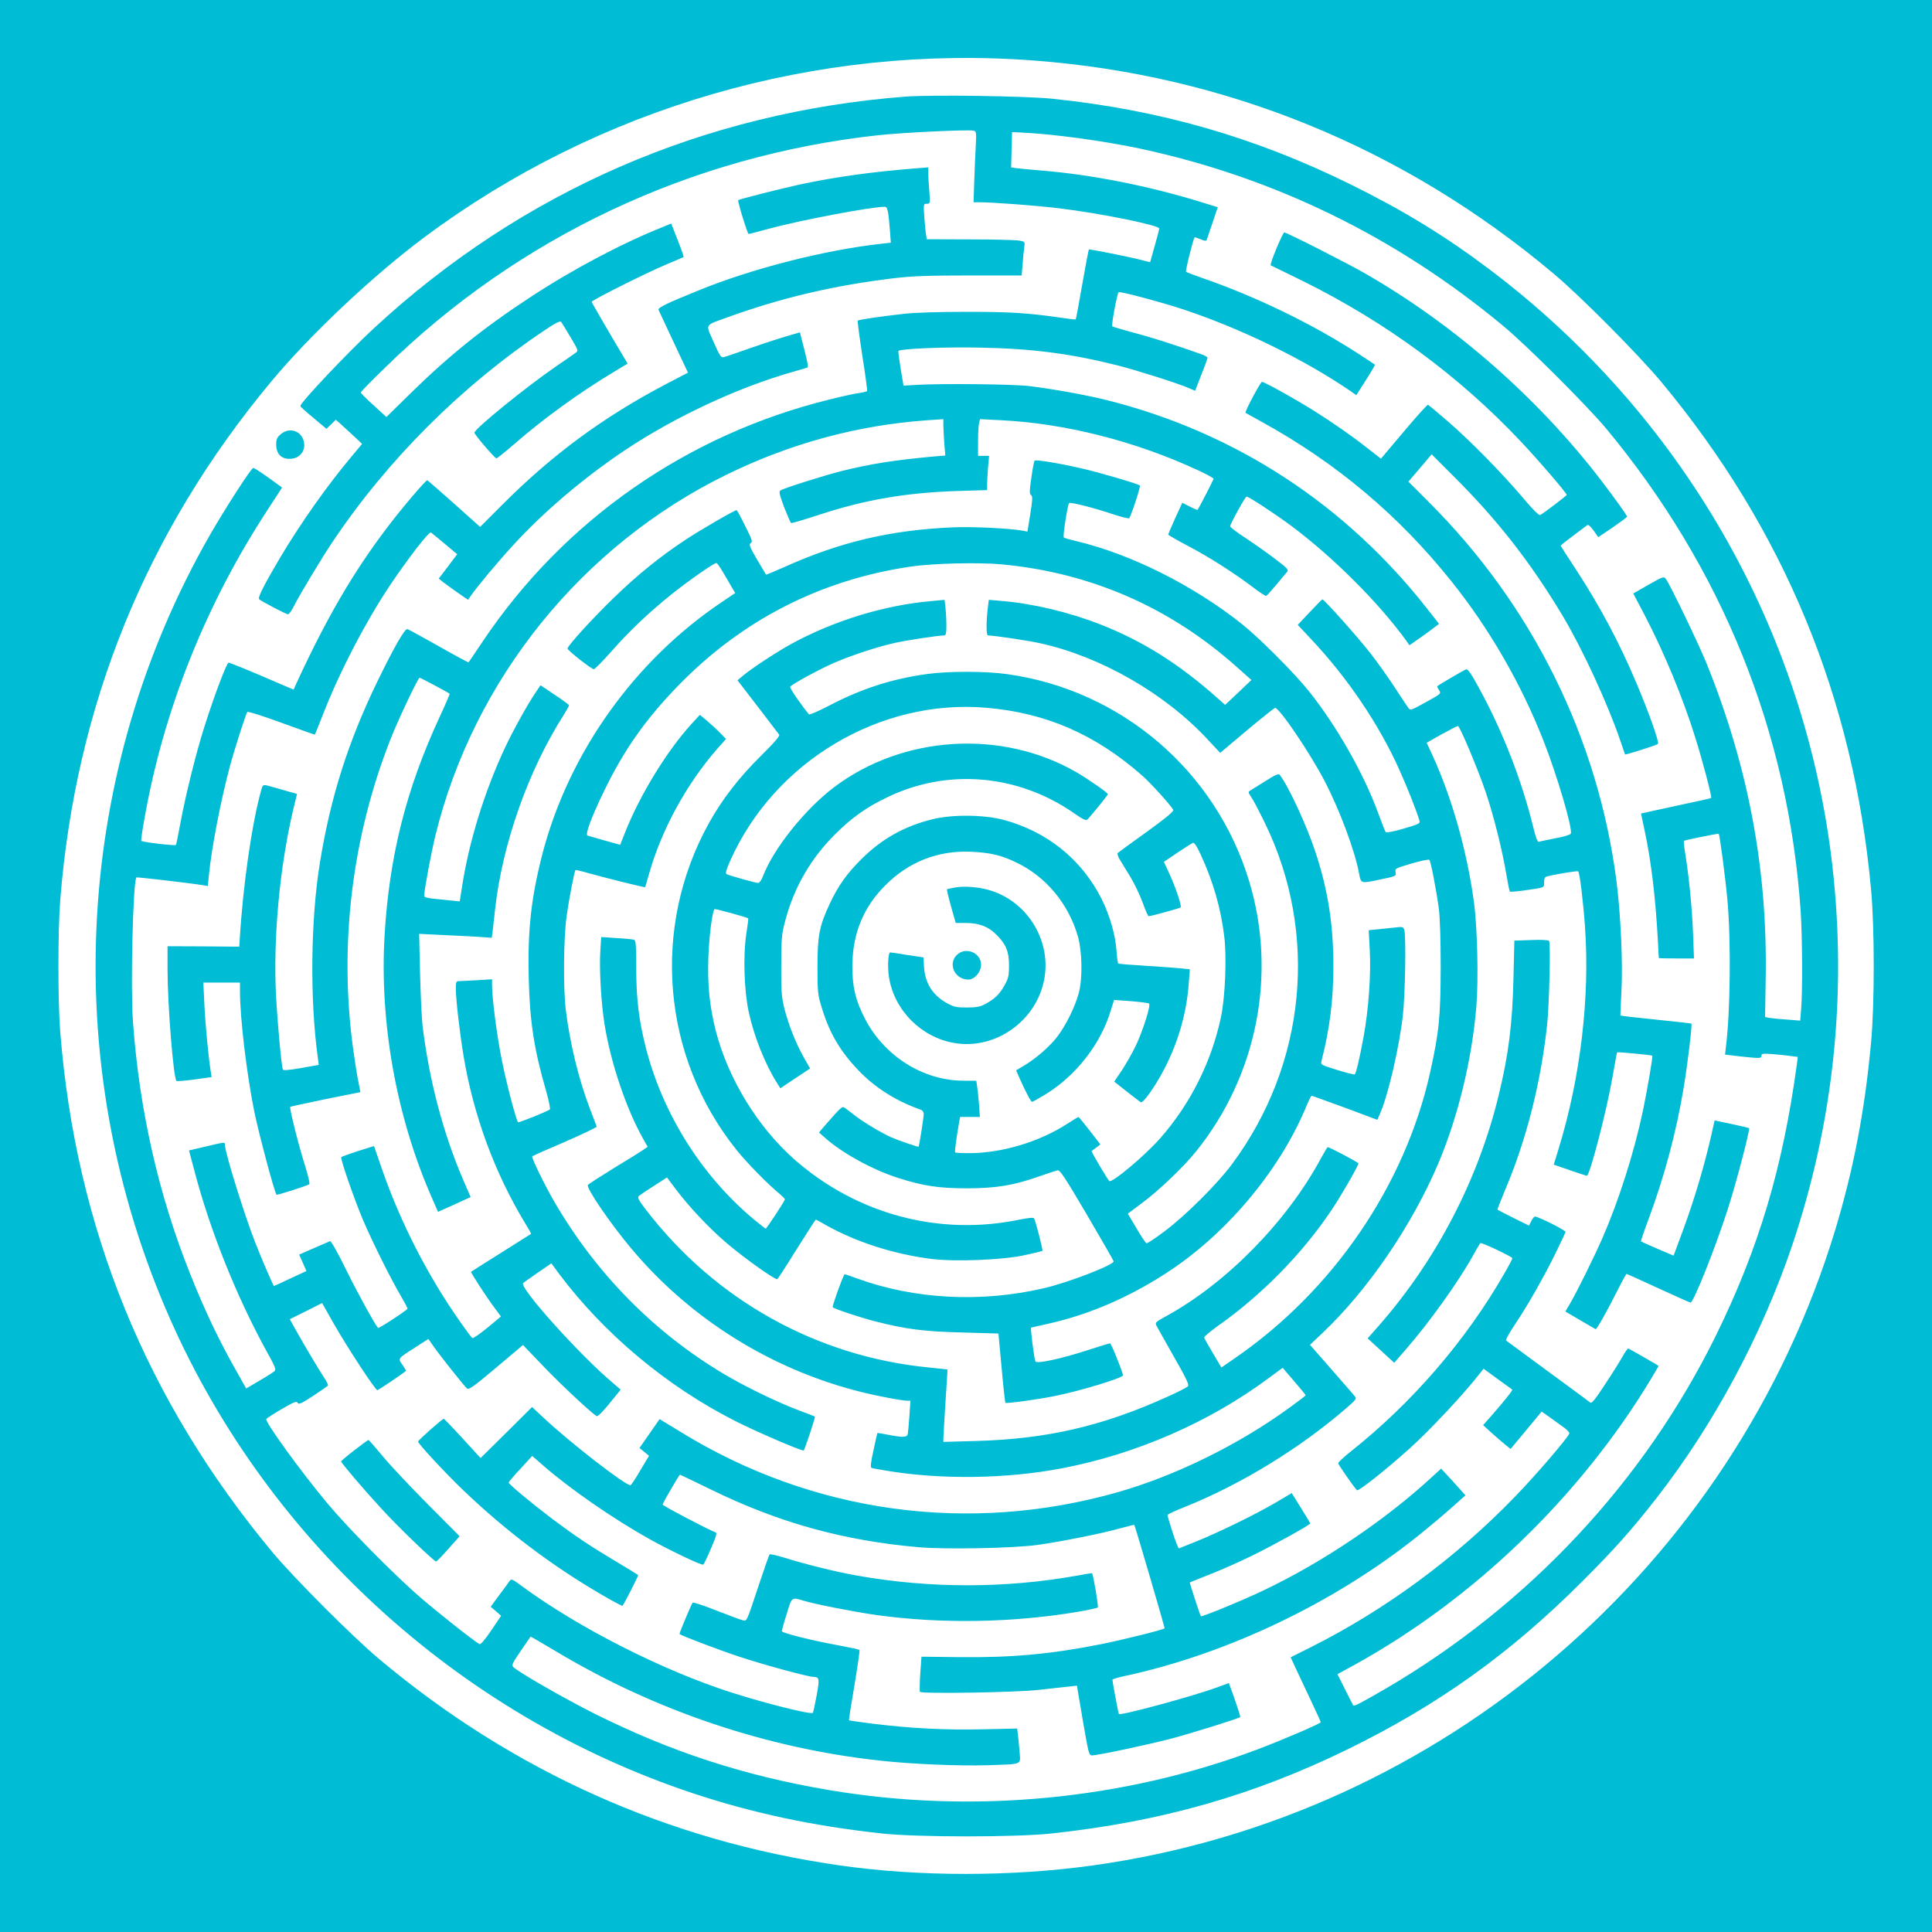 <?xml version="1.0" standalone="no"?>
<!DOCTYPE svg PUBLIC "-//W3C//DTD SVG 20010904//EN"
 "http://www.w3.org/TR/2001/REC-SVG-20010904/DTD/svg10.dtd">
<svg version="1.0" xmlns="http://www.w3.org/2000/svg"
 width="1280pt" height="1280pt" viewBox="0 0 1280 1280"
 preserveAspectRatio="xMidYMid meet">
<g transform="translate(0,1280) scale(0.1,-0.1)"
fill="#00bcd4" stroke="none">
<path d="M0 6400 l0 -6400 6400 0 6400 0 0 6400 0 6400 -6400 0 -6400 0 0
-6400z m6850 5999 c1273 -96 2453 -579 3443 -1412 177 -148 564 -538 713 -717
812 -976 1274 -2093 1390 -3360 24 -254 24 -767 0 -1020 -41 -447 -116 -838
-237 -1238 -678 -2235 -2610 -3890 -4919 -4211 -538 -75 -1152 -75 -1675 0
-1137 162 -2169 624 -3056 1370 -173 145 -564 537 -703 704 -838 1007 -1304
2149 -1407 3450 -16 193 -16 677 0 870 102 1292 570 2443 1397 3436 258 311
677 705 1018 959 1155 860 2597 1278 4036 1169z"/>
<path d="M6000 12160 c-1336 -103 -2541 -627 -3522 -1534 -172 -159 -488 -493
-488 -516 0 -4 39 -40 87 -79 l86 -72 31 30 31 30 35 -31 c19 -17 58 -53 87
-80 l52 -49 -77 -92 c-158 -189 -332 -436 -470 -668 -102 -173 -146 -259 -135
-269 15 -14 179 -100 191 -100 6 0 24 23 38 52 41 81 180 312 256 426 364 544
854 1034 1405 1403 74 50 104 65 111 56 5 -7 33 -52 62 -101 51 -86 53 -90 34
-103 -10 -8 -69 -49 -131 -91 -200 -138 -529 -405 -540 -438 -3 -9 130 -165
146 -171 3 -1 56 41 116 93 193 169 439 347 667 483 l86 52 -119 201 c-65 111
-119 205 -119 208 0 11 359 191 490 246 63 26 117 50 119 51 2 2 -15 52 -39
112 l-43 110 -46 -19 c-273 -108 -601 -281 -886 -468 -309 -202 -539 -387
-792 -635 l-163 -160 -85 78 c-47 42 -85 80 -85 85 0 4 73 79 163 166 884 865
2026 1403 3264 1538 161 18 607 39 635 30 16 -5 17 -15 13 -92 -3 -48 -7 -153
-10 -234 l-5 -148 37 0 c92 0 382 -22 529 -40 274 -33 664 -112 664 -134 0 -6
-13 -58 -30 -116 -16 -58 -30 -106 -30 -107 0 0 -24 5 -52 13 -74 20 -350 75
-354 71 -2 -2 -22 -106 -44 -232 -22 -125 -41 -230 -43 -231 -1 -2 -45 3 -97
11 -222 32 -335 39 -625 39 -179 0 -346 -5 -415 -13 -153 -17 -301 -39 -307
-45 -3 -3 11 -107 30 -232 20 -126 34 -231 32 -235 -3 -3 -27 -9 -54 -13 -26
-3 -113 -22 -192 -42 -946 -232 -1762 -800 -2301 -1604 -50 -74 -92 -137 -94
-138 -1 -2 -91 46 -198 107 -108 61 -201 112 -207 113 -17 4 -85 -114 -194
-337 -196 -403 -313 -767 -385 -1207 -62 -378 -68 -909 -14 -1298 l6 -45 -117
-21 c-80 -14 -118 -17 -121 -10 -10 29 -35 303 -45 483 -20 386 23 855 114
1241 l25 102 -57 16 c-31 9 -78 22 -105 30 -66 19 -64 19 -76 -23 -62 -222
-121 -635 -142 -991 l-3 -44 -237 2 -238 1 0 -153 c0 -236 39 -720 59 -739 3
-4 57 1 119 9 l114 16 -6 38 c-15 94 -36 315 -42 445 l-7 143 121 0 122 0 0
-59 c0 -176 44 -544 95 -797 31 -150 134 -536 147 -549 4 -5 197 57 217 69 5
3 -7 54 -25 113 -43 134 -108 392 -101 400 3 2 108 25 234 51 125 25 229 46
230 46 1 1 -5 30 -12 66 -8 36 -23 130 -34 210 -97 697 -10 1417 250 2072 49
124 179 398 189 398 6 0 186 -96 199 -106 2 -2 -29 -74 -69 -160 -220 -476
-331 -918 -362 -1441 -34 -579 78 -1203 313 -1738 l41 -94 51 23 c29 13 77 35
108 49 l57 26 -53 123 c-130 304 -221 651 -265 1008 -6 47 -13 204 -17 349
l-6 264 139 -7 c76 -3 185 -9 241 -12 l101 -7 6 44 c3 24 10 89 16 144 48 434
220 922 457 1292 18 29 33 56 33 60 0 4 -43 36 -95 70 l-94 63 -29 -43 c-52
-75 -153 -257 -204 -366 -140 -298 -243 -634 -289 -939 l-13 -84 -58 6 c-32 3
-85 9 -118 12 -35 3 -60 11 -60 17 0 38 46 283 75 403 254 1033 970 1920 1930
2390 426 208 871 328 1333 360 l102 7 0 -39 c0 -21 3 -76 6 -120 l7 -82 -74
-6 c-260 -24 -422 -49 -614 -97 -119 -30 -377 -112 -404 -128 -12 -8 -7 -27
24 -111 22 -55 42 -103 46 -105 3 -3 87 22 185 54 303 100 577 147 917 158
l197 6 0 37 c0 20 3 71 6 113 l7 77 -37 0 -36 0 0 98 c0 53 3 108 7 121 l6 24
136 -7 c425 -20 894 -139 1309 -332 56 -26 102 -51 102 -56 0 -7 -94 -190
-106 -206 -1 -2 -24 8 -52 22 l-49 25 -47 -102 c-25 -56 -46 -105 -46 -109 0
-3 57 -36 127 -73 137 -71 311 -182 436 -277 43 -33 82 -58 86 -56 5 2 34 35
66 73 32 39 65 77 72 86 12 14 3 24 -79 86 -51 39 -139 101 -195 138 -57 37
-103 72 -103 78 0 15 100 197 109 197 14 0 187 -113 296 -194 276 -206 579
-508 762 -761 l21 -30 69 48 c37 26 81 58 97 71 l30 23 -70 89 c-545 700
-1280 1180 -2131 1393 -134 34 -352 73 -513 93 -105 13 -583 18 -750 8 l-84
-5 -19 113 c-10 63 -17 115 -15 117 15 15 308 27 542 22 347 -7 596 -39 911
-118 125 -32 398 -118 471 -150 l42 -18 41 106 c23 57 41 108 41 113 0 4 -15
13 -32 20 -176 63 -346 117 -458 146 -74 20 -138 39 -141 42 -7 7 32 217 42
226 7 8 280 -65 429 -114 383 -127 802 -332 1106 -540 l40 -28 63 99 c35 55
62 101 60 103 -2 2 -49 33 -104 69 -306 199 -682 382 -1045 507 -52 18 -98 36
-102 39 -6 5 47 218 57 229 1 1 18 -5 39 -13 29 -12 37 -13 41 -3 3 7 20 59
39 114 l34 101 -117 36 c-339 105 -724 181 -1051 207 -74 6 -150 14 -168 16
l-33 5 3 117 3 117 60 -3 c218 -10 544 -55 790 -107 886 -190 1696 -585 2405
-1175 157 -130 555 -528 682 -680 770 -928 1207 -2014 1288 -3198 11 -173 13
-529 3 -647 l-6 -77 -86 7 c-47 3 -100 8 -117 11 l-30 6 4 243 c14 727 -112
1404 -388 2091 -51 128 -245 531 -273 568 -13 18 -18 17 -115 -38 l-101 -58
74 -141 c132 -253 256 -553 338 -818 48 -152 110 -390 104 -396 -3 -2 -99 -24
-214 -48 -114 -25 -218 -47 -229 -50 l-22 -5 24 -112 c45 -210 73 -451 89
-748 2 -52 5 -96 5 -97 0 -2 52 -3 117 -3 l116 0 -6 163 c-6 166 -27 376 -51
527 -8 47 -12 87 -10 89 4 5 228 50 231 47 7 -7 45 -298 58 -443 24 -270 19
-745 -11 -974 l-5 -46 101 -12 c131 -14 140 -14 140 5 0 14 10 15 78 10 42 -4
96 -9 120 -13 l43 -5 -6 -47 c-93 -685 -252 -1219 -535 -1796 -478 -972 -1241
-1788 -2190 -2343 -162 -94 -208 -118 -214 -111 -2 2 -27 50 -54 105 l-51 102
122 67 c783 434 1481 1106 1951 1882 l55 93 -22 14 c-17 11 -150 87 -179 102
-3 2 -21 -22 -38 -53 -18 -32 -70 -116 -117 -186 -61 -94 -87 -126 -96 -120
-7 6 -133 99 -282 208 -148 109 -273 201 -277 204 -4 4 22 51 58 105 88 131
191 313 269 471 35 72 65 136 67 143 3 10 -180 102 -203 102 -5 0 -15 -13 -24
-30 l-15 -30 -103 51 c-56 28 -104 53 -106 55 -1 1 20 56 47 121 142 333 239
709 282 1103 14 125 24 542 13 556 -5 6 -48 9 -119 6 l-111 -4 -6 -252 c-7
-304 -33 -506 -98 -773 -136 -560 -412 -1090 -793 -1525 l-75 -85 88 -81 88
-81 79 91 c154 177 352 453 446 625 22 40 43 75 46 77 9 6 212 -91 212 -100 0
-5 -23 -49 -52 -99 -257 -448 -613 -860 -1023 -1185 -44 -35 -80 -69 -79 -75
1 -9 97 -148 124 -178 9 -10 188 132 350 277 138 125 361 363 467 500 l22 28
93 -68 c51 -37 95 -69 97 -70 5 -4 -50 -73 -133 -168 l-60 -68 54 -49 c30 -27
71 -63 91 -79 l37 -30 103 124 103 124 51 -36 c28 -20 70 -50 93 -67 23 -16
41 -35 39 -42 -4 -23 -224 -279 -358 -417 -394 -408 -860 -751 -1356 -1000
l-132 -66 33 -72 c19 -40 64 -135 100 -212 36 -76 66 -142 66 -146 0 -9 -244
-114 -421 -181 -883 -333 -1886 -429 -2834 -269 -560 94 -1049 253 -1555 506
-194 97 -506 276 -539 309 -13 13 -7 25 49 107 35 51 64 94 65 95 1 1 82 -46
181 -105 649 -387 1383 -634 2129 -716 214 -24 531 -37 720 -31 235 8 216 1
210 88 -3 39 -8 91 -11 114 l-5 41 -227 -5 c-244 -6 -477 6 -731 37 -84 11
-155 21 -156 22 -2 2 14 106 36 233 21 126 36 231 33 234 -3 3 -60 15 -127 28
-180 32 -387 84 -387 96 0 6 14 58 32 114 34 114 32 112 112 88 79 -24 334
-74 483 -95 425 -59 896 -52 1332 21 69 12 130 25 134 29 6 5 -28 210 -38 227
0 1 -48 -6 -105 -17 -472 -84 -972 -84 -1450 1 -133 23 -344 75 -480 118 -52
16 -98 26 -101 23 -4 -4 -39 -105 -79 -225 -72 -218 -72 -219 -98 -212 -14 3
-94 33 -176 65 -83 33 -153 56 -157 52 -9 -11 -90 -204 -87 -208 11 -10 254
-103 390 -148 151 -51 463 -136 498 -136 39 -1 41 -12 20 -125 -11 -59 -22
-111 -25 -113 -13 -13 -315 63 -540 135 -456 146 -1015 430 -1388 705 -65 48
-69 50 -82 32 -7 -11 -38 -53 -69 -94 l-55 -75 35 -30 34 -30 -66 -98 c-41
-60 -70 -94 -77 -90 -42 24 -269 204 -389 307 -170 146 -484 464 -619 626
-178 213 -415 541 -405 559 4 5 50 35 103 66 81 47 98 54 105 41 7 -13 24 -5
101 45 51 33 95 64 99 68 4 4 -7 29 -26 56 -36 55 -144 236 -194 327 l-32 58
107 53 107 54 74 -131 c88 -155 278 -446 292 -446 7 0 153 98 189 127 2 1 -8
20 -22 40 -32 44 -35 40 84 116 l87 56 33 -47 c46 -66 206 -267 223 -281 12
-10 45 13 193 138 l178 150 136 -142 c118 -123 316 -308 352 -329 8 -4 41 30
86 85 l73 90 -53 46 c-218 183 -622 633 -593 660 5 5 49 36 98 70 l89 61 50
-68 c299 -399 714 -746 1165 -975 133 -68 432 -197 456 -197 6 0 79 220 75
225 -2 1 -49 20 -104 40 -137 51 -365 161 -504 245 -460 275 -839 661 -1115
1132 -65 111 -157 300 -150 307 2 3 100 46 217 96 116 51 211 96 210 101 -1 5
-21 56 -43 114 -75 195 -133 432 -161 655 -18 144 -16 473 5 625 15 109 51
298 59 306 1 1 34 -6 72 -17 109 -31 387 -100 389 -97 1 2 13 41 26 88 82 291
246 593 453 830 l57 64 -38 39 c-20 21 -59 57 -86 80 l-49 41 -49 -53 c-166
-180 -348 -476 -447 -727 l-32 -81 -102 28 c-56 16 -107 31 -114 33 -18 7 23
118 112 301 130 268 272 469 485 689 424 437 942 703 1542 792 149 22 449 29
604 15 590 -55 1114 -284 1557 -679 l98 -87 -87 -83 -87 -82 -51 45 c-255 227
-495 378 -776 488 -203 80 -446 138 -647 155 l-92 8 -5 -41 c-13 -104 -13
-195 0 -195 37 0 260 -33 342 -51 401 -87 829 -332 1113 -638 l83 -89 177 149
c98 82 182 149 187 149 29 0 231 -299 326 -481 101 -192 205 -472 231 -620 12
-63 11 -63 134 -37 111 23 112 23 107 49 -5 25 -2 26 106 58 61 18 114 29 118
24 9 -9 44 -188 62 -318 8 -58 13 -199 13 -395 -1 -330 -11 -428 -70 -695
-167 -750 -645 -1448 -1296 -1895 l-87 -60 -55 93 c-31 52 -57 98 -59 105 -2
6 40 41 93 79 288 203 557 477 750 765 60 88 179 295 179 310 0 7 -192 108
-204 108 -2 0 -23 -35 -46 -77 -224 -416 -624 -824 -1024 -1043 -71 -39 -75
-43 -64 -63 6 -12 58 -104 115 -205 82 -143 102 -186 94 -196 -7 -8 -69 -40
-139 -71 -432 -195 -797 -279 -1269 -292 l-213 -6 0 24 c0 13 7 121 14 239 8
118 14 216 13 217 -1 0 -56 6 -122 13 -744 72 -1417 447 -1876 1046 -48 62
-57 80 -47 90 7 6 52 37 100 67 l87 56 54 -72 c92 -123 229 -268 345 -366 119
-101 320 -243 332 -236 4 3 62 92 129 200 67 107 124 195 126 195 2 0 31 -16
64 -35 202 -114 455 -195 704 -226 156 -19 464 -7 610 24 66 14 121 28 123 30
5 5 -45 198 -55 215 -4 7 -38 3 -95 -8 -531 -111 -1076 34 -1489 395 -247 217
-444 539 -526 860 -40 161 -54 297 -48 480 5 144 26 307 41 322 3 4 217 -55
223 -61 2 -2 -4 -50 -13 -107 -21 -137 -14 -373 16 -511 34 -160 107 -344 186
-470 l24 -38 99 66 98 65 -42 74 c-52 93 -99 210 -128 322 -19 77 -22 112 -21
288 0 183 3 208 27 297 58 219 168 409 327 568 112 112 211 183 353 250 396
190 859 150 1229 -105 66 -46 83 -54 94 -43 30 32 134 160 134 166 0 10 -133
102 -209 146 -495 286 -1150 245 -1607 -101 -192 -146 -400 -406 -470 -590 -9
-24 -23 -43 -31 -43 -16 0 -192 49 -210 59 -8 4 -1 31 26 91 293 655 991 1071
1695 1011 396 -34 721 -175 1033 -449 56 -49 187 -194 206 -227 5 -10 -44 -51
-175 -146 -101 -72 -187 -135 -192 -140 -5 -4 0 -22 11 -41 11 -18 43 -70 71
-116 28 -46 65 -124 83 -173 17 -49 35 -89 39 -89 16 0 205 52 212 58 9 9 -34
135 -77 229 l-34 73 90 61 c49 33 95 62 103 65 8 3 26 -23 51 -78 84 -182 133
-355 156 -542 17 -138 6 -402 -21 -531 -63 -299 -202 -577 -403 -806 -101
-115 -317 -296 -337 -284 -10 6 -122 197 -118 199 2 1 15 12 31 23 l27 21 -70
91 c-39 50 -73 91 -75 91 -2 0 -36 -21 -75 -46 -186 -120 -433 -194 -651 -194
-47 0 -88 2 -91 5 -4 4 9 101 27 203 l6 32 66 0 65 0 -6 88 c-4 48 -10 102
-13 120 l-5 32 -83 0 c-267 0 -525 161 -654 410 -62 119 -85 213 -84 350 1
214 73 390 219 535 155 156 351 232 569 222 125 -6 200 -23 300 -72 196 -94
345 -274 407 -491 28 -101 31 -276 5 -374 -24 -89 -84 -212 -142 -288 -50 -66
-147 -150 -227 -196 l-46 -27 24 -55 c40 -90 74 -154 82 -154 4 0 45 23 91 51
201 124 364 333 430 554 l22 70 112 -8 c61 -5 115 -12 120 -16 12 -12 -40
-177 -87 -277 -24 -50 -66 -124 -94 -166 l-50 -74 81 -64 c45 -35 87 -68 94
-72 15 -12 97 103 162 230 90 176 144 369 157 560 l7 90 -54 6 c-30 3 -135 11
-234 17 -99 6 -183 13 -186 15 -3 2 -9 41 -12 86 -7 104 -45 235 -98 341 -131
262 -362 448 -649 525 -132 35 -342 37 -473 4 -186 -46 -335 -130 -468 -262
-98 -97 -155 -177 -211 -296 -70 -149 -82 -214 -82 -419 0 -168 2 -186 28
-270 51 -169 122 -290 245 -418 110 -115 252 -204 414 -260 9 -4 17 -16 17
-27 0 -23 -30 -213 -34 -217 -3 -4 -127 39 -181 62 -59 26 -173 93 -234 139
-29 23 -62 47 -72 55 -20 14 -21 13 -140 -123 l-33 -39 41 -36 c113 -101 314
-211 483 -265 168 -54 272 -69 460 -69 191 1 304 19 471 78 57 20 113 38 124
41 17 5 44 -36 195 -292 96 -164 176 -303 178 -310 6 -23 -298 -141 -463 -179
-417 -97 -858 -73 -1237 65 -45 17 -82 29 -83 27 -16 -24 -83 -213 -78 -218
14 -12 182 -68 284 -94 201 -51 321 -67 574 -73 l240 -7 21 -228 c11 -125 23
-229 25 -231 7 -6 215 22 327 45 171 34 452 120 452 137 -1 21 -78 213 -86
212 -5 0 -70 -20 -144 -44 -175 -57 -339 -93 -350 -76 -8 13 -34 220 -29 224
2 1 51 12 109 25 280 61 565 186 825 362 385 260 726 676 895 1092 13 31 27
57 30 57 4 0 103 -36 221 -79 l214 -80 17 39 c52 113 128 438 152 650 16 134
22 521 10 568 -6 21 -11 23 -53 18 -25 -3 -77 -8 -114 -12 l-69 -7 7 -131 c9
-163 -8 -396 -41 -576 -26 -141 -49 -238 -58 -248 -3 -3 -55 10 -116 29 -107
33 -111 35 -105 59 55 214 79 405 79 630 0 275 -36 505 -119 755 -58 177 -180
440 -237 512 -7 9 -32 -2 -96 -43 -48 -30 -93 -58 -101 -63 -12 -7 -10 -14 7
-39 12 -16 53 -94 91 -172 359 -734 275 -1603 -219 -2266 -98 -131 -308 -340
-445 -442 -60 -45 -114 -81 -119 -79 -6 2 -36 47 -67 100 l-57 96 91 68 c110
81 276 239 360 343 406 503 539 1177 353 1792 -222 732 -848 1267 -1605 1372
-143 20 -389 20 -532 0 -231 -32 -432 -97 -648 -210 -68 -35 -127 -61 -131
-57 -45 52 -130 175 -125 183 10 16 195 117 290 158 120 52 289 107 405 133
88 19 282 48 323 49 14 0 17 10 17 68 0 37 -3 90 -6 117 l-6 51 -84 -8 c-314
-27 -647 -129 -933 -285 -91 -50 -266 -164 -320 -211 l-35 -29 134 -174 c73
-96 137 -179 142 -186 7 -8 -30 -51 -120 -140 -144 -142 -258 -289 -345 -446
-384 -692 -312 -1549 183 -2166 71 -88 209 -229 288 -293 17 -15 32 -30 32
-34 0 -10 -121 -194 -127 -194 -3 0 -39 29 -82 64 -344 289 -598 694 -711
1130 -47 185 -64 320 -65 529 0 158 -2 188 -15 191 -8 3 -60 8 -116 11 l-101
7 -6 -100 c-7 -119 6 -339 28 -477 41 -256 144 -561 256 -760 l30 -53 -28 -19
c-15 -11 -103 -66 -196 -122 -92 -57 -170 -107 -172 -112 -13 -19 147 -253
286 -419 424 -507 1020 -858 1668 -984 72 -15 143 -26 157 -26 l26 0 -7 -102
c-4 -57 -9 -111 -11 -120 -6 -22 -33 -22 -129 -4 -38 8 -71 13 -72 12 -1 -1
-13 -52 -26 -115 -18 -79 -21 -114 -13 -116 6 -3 52 -11 101 -19 359 -60 791
-54 1155 15 492 93 980 305 1373 597 l95 70 76 -89 c42 -48 76 -90 76 -93 0
-3 -47 -39 -105 -81 -335 -244 -750 -449 -1132 -559 -989 -284 -2029 -142
-2905 398 l-138 84 -66 -95 -67 -96 31 -26 32 -26 -58 -97 c-31 -54 -61 -98
-65 -98 -35 -1 -401 283 -577 448 l-75 70 -170 -169 -171 -169 -119 130 c-65
71 -122 130 -125 130 -10 0 -170 -142 -170 -151 0 -14 180 -208 299 -322 285
-273 599 -509 934 -702 64 -37 119 -66 121 -64 13 15 107 201 104 204 -3 3
-67 42 -144 88 -176 105 -266 165 -429 287 -136 103 -285 227 -285 238 0 4 35
45 78 91 l78 85 77 -67 c177 -154 462 -351 702 -485 145 -80 343 -174 354
-168 5 3 28 52 52 108 35 82 41 102 29 106 -43 15 -350 176 -350 184 0 9 110
198 115 198 2 0 94 -45 206 -99 450 -220 877 -338 1378 -382 177 -15 615 -7
781 15 149 20 430 76 554 111 49 13 90 24 91 22 6 -8 203 -682 201 -685 -11
-10 -275 -76 -426 -106 -327 -65 -589 -89 -935 -85 l-250 3 -8 -113 c-4 -62
-5 -116 -2 -120 15 -14 639 -4 785 13 80 9 170 19 200 22 l55 6 39 -231 c37
-215 41 -231 60 -231 38 0 368 70 521 110 128 33 453 135 462 144 3 3 -38 125
-67 202 l-9 23 -82 -30 c-156 -57 -635 -187 -646 -175 -3 3 -43 214 -43 227 0
4 35 15 78 24 683 147 1392 486 1945 928 65 52 163 134 217 182 l99 88 -80 89
-81 88 -57 -52 c-310 -287 -726 -567 -1116 -753 -133 -64 -414 -180 -419 -173
-5 6 -76 222 -73 224 1 1 61 25 132 53 72 28 198 84 280 124 150 74 385 204
385 214 0 3 -27 49 -61 103 l-61 98 -111 -66 c-138 -80 -374 -195 -525 -256
l-113 -45 -14 32 c-15 36 -60 178 -60 190 0 4 55 30 122 56 366 148 751 383
1056 646 70 60 77 69 64 83 -7 10 -78 90 -156 180 l-142 162 79 75 c302 284
597 716 772 1129 130 309 221 682 251 1034 15 177 7 531 -16 697 -46 338 -146
691 -275 972 l-38 82 99 56 c55 30 103 55 108 55 13 0 136 -294 187 -446 52
-157 106 -372 133 -532 11 -63 21 -116 24 -119 3 -2 41 0 84 6 154 22 143 18
143 56 0 24 5 35 18 38 50 14 203 39 208 34 10 -10 33 -197 45 -367 33 -465
-29 -994 -173 -1465 l-34 -111 107 -37 c58 -20 109 -37 112 -37 20 0 135 445
172 664 14 82 27 151 29 154 4 4 228 -18 233 -22 5 -4 -36 -241 -62 -364 -57
-272 -159 -593 -266 -839 -57 -131 -171 -361 -218 -441 l-30 -51 97 -57 c53
-31 100 -58 103 -60 7 -4 76 118 149 264 28 56 54 102 56 102 3 0 98 -43 211
-95 113 -52 209 -95 213 -95 20 0 161 354 243 607 54 163 153 540 145 548 -2
3 -54 15 -116 28 l-112 24 -5 -21 c-51 -240 -123 -486 -207 -713 l-60 -162
-31 13 c-18 8 -66 28 -107 46 -41 18 -76 34 -78 35 -2 2 21 71 52 153 104 281
182 572 231 867 26 156 57 416 51 423 -2 2 -108 14 -236 27 -128 13 -233 25
-234 27 -1 2 2 71 6 153 11 182 -4 512 -32 734 -122 951 -560 1834 -1247 2518
l-132 132 77 90 77 91 143 -143 c290 -288 511 -570 725 -927 131 -219 300
-585 383 -830 16 -47 29 -86 30 -88 3 -5 208 60 218 69 11 10 -62 215 -146
412 -114 270 -243 509 -404 755 -52 78 -94 145 -94 147 0 2 37 32 83 66 45 34
87 66 93 70 6 5 22 -8 42 -36 l31 -44 96 65 c52 36 95 68 95 71 0 8 -84 125
-174 243 -419 545 -966 1025 -1556 1365 -119 69 -525 275 -541 275 -11 0 -100
-215 -90 -218 5 -2 103 -50 217 -106 548 -272 1030 -627 1436 -1057 122 -129
308 -346 308 -358 -1 -5 -144 -115 -175 -133 -8 -5 -49 35 -116 115 -142 167
-345 374 -495 504 -68 59 -128 109 -133 111 -5 2 -77 -78 -160 -177 l-152
-180 -87 68 c-108 85 -226 167 -362 253 -125 78 -323 188 -339 188 -10 0 -116
-199 -109 -205 2 -1 49 -28 106 -59 496 -273 910 -621 1261 -1061 247 -309
456 -670 604 -1045 92 -232 197 -589 184 -623 -3 -7 -46 -21 -103 -31 -55 -11
-104 -21 -110 -23 -7 -3 -20 32 -34 89 -77 317 -204 643 -362 931 -53 98 -74
127 -86 122 -12 -4 -176 -100 -190 -111 -2 -1 3 -13 12 -26 15 -23 15 -24 -87
-80 -94 -52 -103 -56 -115 -40 -7 9 -48 71 -91 137 -43 66 -115 167 -160 225
-84 108 -310 361 -320 359 -3 -1 -41 -39 -84 -85 l-79 -84 87 -93 c241 -255
452 -567 587 -869 49 -108 113 -270 132 -334 6 -20 -2 -24 -105 -54 -61 -18
-114 -28 -118 -24 -4 5 -27 63 -51 129 -94 258 -274 575 -457 804 -94 119
-329 354 -443 445 -322 257 -739 466 -1100 551 -41 10 -78 20 -82 24 -8 7 25
217 35 228 9 8 167 -32 291 -74 55 -18 103 -30 107 -26 13 15 78 212 71 217
-24 14 -279 89 -392 114 -154 35 -297 58 -306 50 -3 -4 -13 -54 -21 -113 -13
-89 -13 -109 -2 -115 11 -7 10 -29 -5 -125 l-19 -117 -31 6 c-88 16 -337 28
-468 22 -408 -18 -744 -97 -1112 -263 -66 -29 -120 -52 -121 -50 -1 1 -28 47
-60 101 -49 85 -55 100 -41 108 13 8 9 23 -37 113 -28 58 -54 105 -57 105 -14
0 -236 -129 -335 -194 -172 -113 -327 -239 -483 -391 -142 -138 -302 -314
-302 -332 0 -12 157 -135 174 -137 6 0 60 54 119 121 122 138 247 256 404 382
111 88 273 201 289 201 5 0 25 -28 45 -63 20 -34 47 -79 58 -99 l22 -37 -89
-60 c-579 -389 -1012 -997 -1187 -1663 -76 -294 -100 -509 -92 -831 7 -287 36
-472 114 -741 19 -65 30 -122 26 -126 -12 -12 -206 -90 -211 -85 -12 12 -78
262 -107 410 -33 164 -65 409 -65 496 l0 41 -97 -6 c-54 -3 -108 -6 -120 -6
-21 0 -23 -5 -23 -52 0 -69 26 -291 51 -443 66 -396 207 -778 411 -1114 22
-35 38 -64 36 -66 -2 -1 -91 -57 -198 -125 -107 -67 -197 -124 -199 -126 -4
-4 102 -168 160 -245 l38 -51 -90 -75 c-49 -40 -94 -71 -99 -68 -6 3 -41 50
-78 103 -218 309 -400 665 -523 1021 l-51 148 -106 -33 c-58 -19 -108 -37
-111 -40 -8 -8 83 -272 143 -414 62 -146 184 -391 250 -503 25 -43 46 -82 46
-87 0 -9 -190 -133 -195 -128 -19 19 -137 233 -212 386 -57 116 -100 192 -106
189 -7 -3 -55 -24 -109 -47 l-96 -42 24 -54 24 -55 -106 -49 c-58 -28 -107
-50 -109 -50 -4 0 -78 170 -123 285 -72 183 -202 601 -202 650 0 19 4 20 -127
-11 l-111 -26 35 -131 c104 -400 285 -849 485 -1210 51 -91 58 -111 47 -121
-8 -7 -53 -36 -101 -64 l-87 -51 -49 87 c-133 234 -220 416 -324 677 -207 519
-335 1080 -377 1665 -17 226 0 934 23 957 3 3 367 -39 442 -52 l31 -5 7 72
c18 181 77 487 137 713 36 133 108 357 118 368 5 5 107 -28 227 -72 120 -44
219 -79 220 -78 1 1 28 67 59 147 109 277 274 594 436 838 119 178 261 362
274 354 6 -4 48 -38 93 -76 l81 -68 -61 -81 -61 -80 29 -24 c16 -12 60 -44 97
-70 l68 -47 17 25 c42 61 179 225 279 334 205 224 468 448 743 632 337 225
758 420 1125 523 44 12 83 24 86 26 6 3 -5 55 -42 195 l-9 37 -83 -24 c-45
-13 -154 -48 -242 -79 -88 -31 -169 -59 -180 -61 -18 -5 -27 9 -67 100 -54
123 -64 107 90 163 355 129 705 212 1107 260 117 14 227 18 497 18 l347 0 6
75 c3 41 8 92 11 112 5 36 5 37 -33 44 -21 4 -167 8 -325 8 l-288 1 -4 25 c-3
14 -8 67 -12 118 -6 91 -6 92 16 92 23 0 23 2 17 83 -4 45 -7 99 -7 120 l0 38
-77 -6 c-294 -23 -537 -57 -768 -106 -128 -28 -405 -98 -414 -105 -6 -5 61
-224 69 -224 5 0 66 16 136 35 202 55 674 145 766 145 18 0 23 -23 34 -156 l6
-82 -64 -7 c-372 -41 -862 -166 -1212 -310 -210 -85 -269 -114 -263 -128 3 -6
48 -103 100 -214 l95 -202 -142 -74 c-420 -220 -764 -474 -1097 -810 l-138
-138 -171 153 c-94 84 -175 154 -179 156 -9 3 -168 -184 -262 -308 -229 -301
-407 -607 -605 -1037 l-19 -42 -210 90 c-115 49 -215 89 -220 89 -13 0 -92
-209 -159 -419 -56 -175 -126 -457 -161 -645 -14 -77 -27 -142 -30 -144 -6 -7
-225 19 -229 27 -2 3 6 67 20 141 126 722 408 1429 820 2057 l93 143 -32 23
c-81 60 -151 107 -159 107 -13 0 -184 -265 -287 -444 -893 -1560 -1003 -3461
-296 -5121 642 -1509 1930 -2694 3493 -3215 398 -132 795 -217 1252 -267 237
-26 893 -26 1130 0 726 79 1330 251 1956 556 601 294 1077 634 1554 1111 215
214 332 346 495 555 381 489 700 1085 900 1678 273 814 362 1656 265 2511
-180 1566 -997 2989 -2270 3950 -293 221 -566 388 -915 561 -640 316 -1269
497 -1985 571 -181 18 -793 27 -970 14z"/>
<path d="M1861 9924 c-26 -22 -31 -33 -31 -70 0 -59 32 -94 87 -94 72 0 115
58 93 125 -21 64 -96 84 -149 39z"/>
<path d="M6327 6920 c-27 -5 -51 -10 -53 -12 -2 -2 10 -53 27 -114 l31 -109
72 0 c84 -1 145 -24 199 -79 62 -62 82 -110 82 -201 0 -70 -4 -87 -30 -133
-32 -59 -66 -91 -129 -125 -32 -17 -58 -22 -121 -22 -70 0 -87 4 -133 30 -92
51 -142 129 -150 236 l-4 66 -107 16 c-58 10 -109 17 -113 17 -14 0 -19 -98
-8 -165 34 -217 213 -398 432 -435 276 -48 551 151 598 431 43 256 -119 512
-370 583 -72 20 -163 27 -223 16z"/>
<path d="M6347 6480 c-72 -57 -26 -170 69 -170 41 0 84 51 84 98 0 76 -93 119
-153 72z"/>
<path d="M2348 3192 c-48 -37 -87 -70 -88 -74 0 -10 141 -176 264 -310 109
-120 351 -353 365 -353 5 0 42 38 82 84 l74 83 -211 212 c-115 116 -250 259
-299 319 -49 59 -91 107 -94 107 -3 0 -45 -31 -93 -68z"/>
</g>
</svg>
